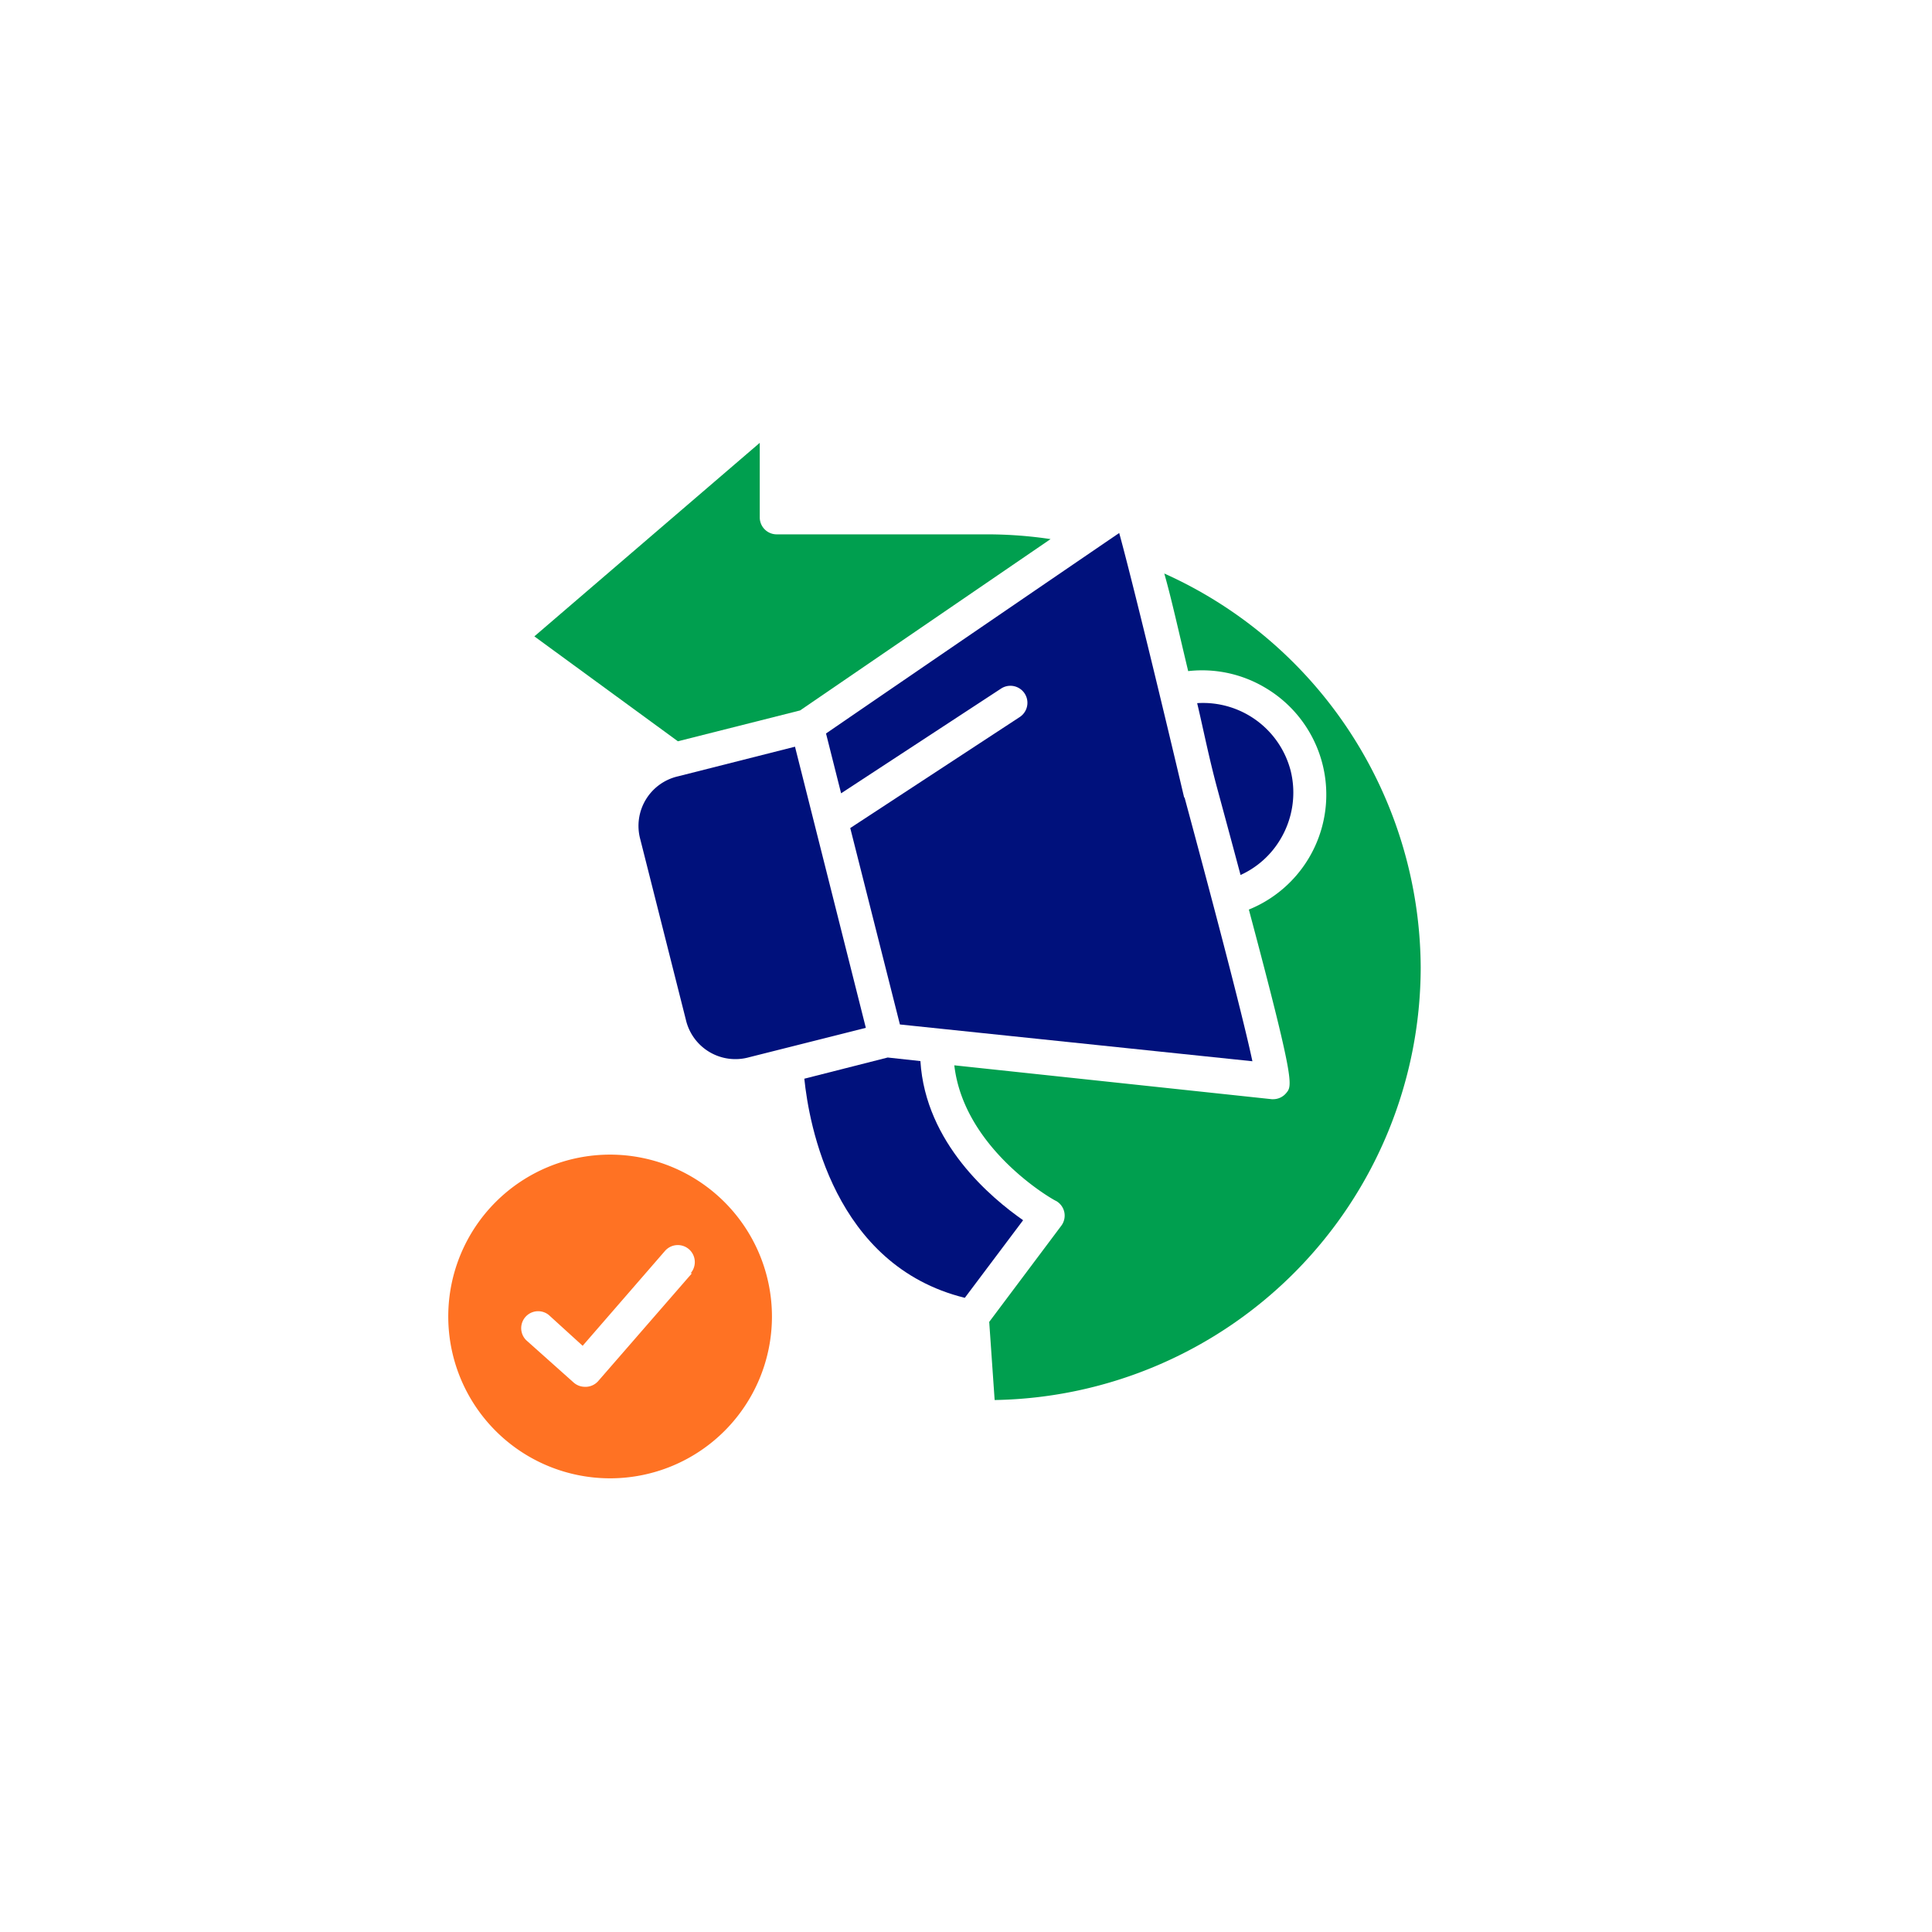 <svg xmlns="http://www.w3.org/2000/svg" id="Layer_1" data-name="Layer 1" viewBox="0 0 114 114"><defs><style>.cls-1{fill:#ff7223;}.cls-2{fill:#00117c;}.cls-3{fill:#009f4f;}</style></defs><path class="cls-1" d="M36,68.13a9.55,9.55,0,1,0,9.55,9.55A9.56,9.56,0,0,0,36,68.13Zm4.83,7-5.53,6.36a1,1,0,0,1-.69.34H34.5a1,1,0,0,1-.66-.26l-2.79-2.49a1,1,0,0,1,1.33-1.49l2,1.82,4.86-5.6a1,1,0,0,1,1.51,1.32Z"></path><path class="cls-2" d="M51.09,60.65l-6.91,1.74a3,3,0,0,1-3.71-2.22L37.78,49.52A3,3,0,0,1,40,45.81l6.91-1.75Z"></path><path class="cls-3" d="M40,43.74l-8.47-6.19,13.3-11.42v4.4a1,1,0,0,0,1,1H58.29a25.39,25.39,0,0,1,3.7.28L47.21,41.92Z"></path><path class="cls-2" d="M60.37,72l-3.44,4.58c-7.74-1.91-9.2-10.28-9.47-12.93l4.92-1.25,1.93.21C54.61,67.47,58.51,70.7,60.37,72Z"></path><path class="cls-2" d="M69.9,47.07s0,0,0,0c1.35,5,3.38,12.63,4,15.55L53.1,60.45,50.17,48.86l10-6.55a1,1,0,1,0-1.1-1.68l-9.44,6.18-.89-3.53c5.41-3.71,14.25-9.75,17.3-11.83.79,2.88,2.65,10.59,3.83,15.6Z"></path><path class="cls-2" d="M73.2,51.63c-.4-1.5-.85-3.17-1.36-5.05S71,43,70.64,41.49a5.34,5.34,0,0,1,5.52,4,5.36,5.36,0,0,1-.59,4A5.27,5.27,0,0,1,73.2,51.63Z"></path><path class="cls-3" d="M83.83,57.07A25.56,25.56,0,0,1,58.69,82.61L58.37,78l4.25-5.67a1,1,0,0,0,.18-.81,1,1,0,0,0-.49-.66c-.06,0-5.42-3-6-8l18.74,2h.07a1,1,0,0,0,.78-.37c.36-.43.51-.62-2.21-10.82a7.32,7.32,0,0,0,1-13.07,7.27,7.27,0,0,0-4.58-1c-.59-2.46-1-4.33-1.41-5.76A25.62,25.62,0,0,1,83.83,57.07Z"></path></svg>
